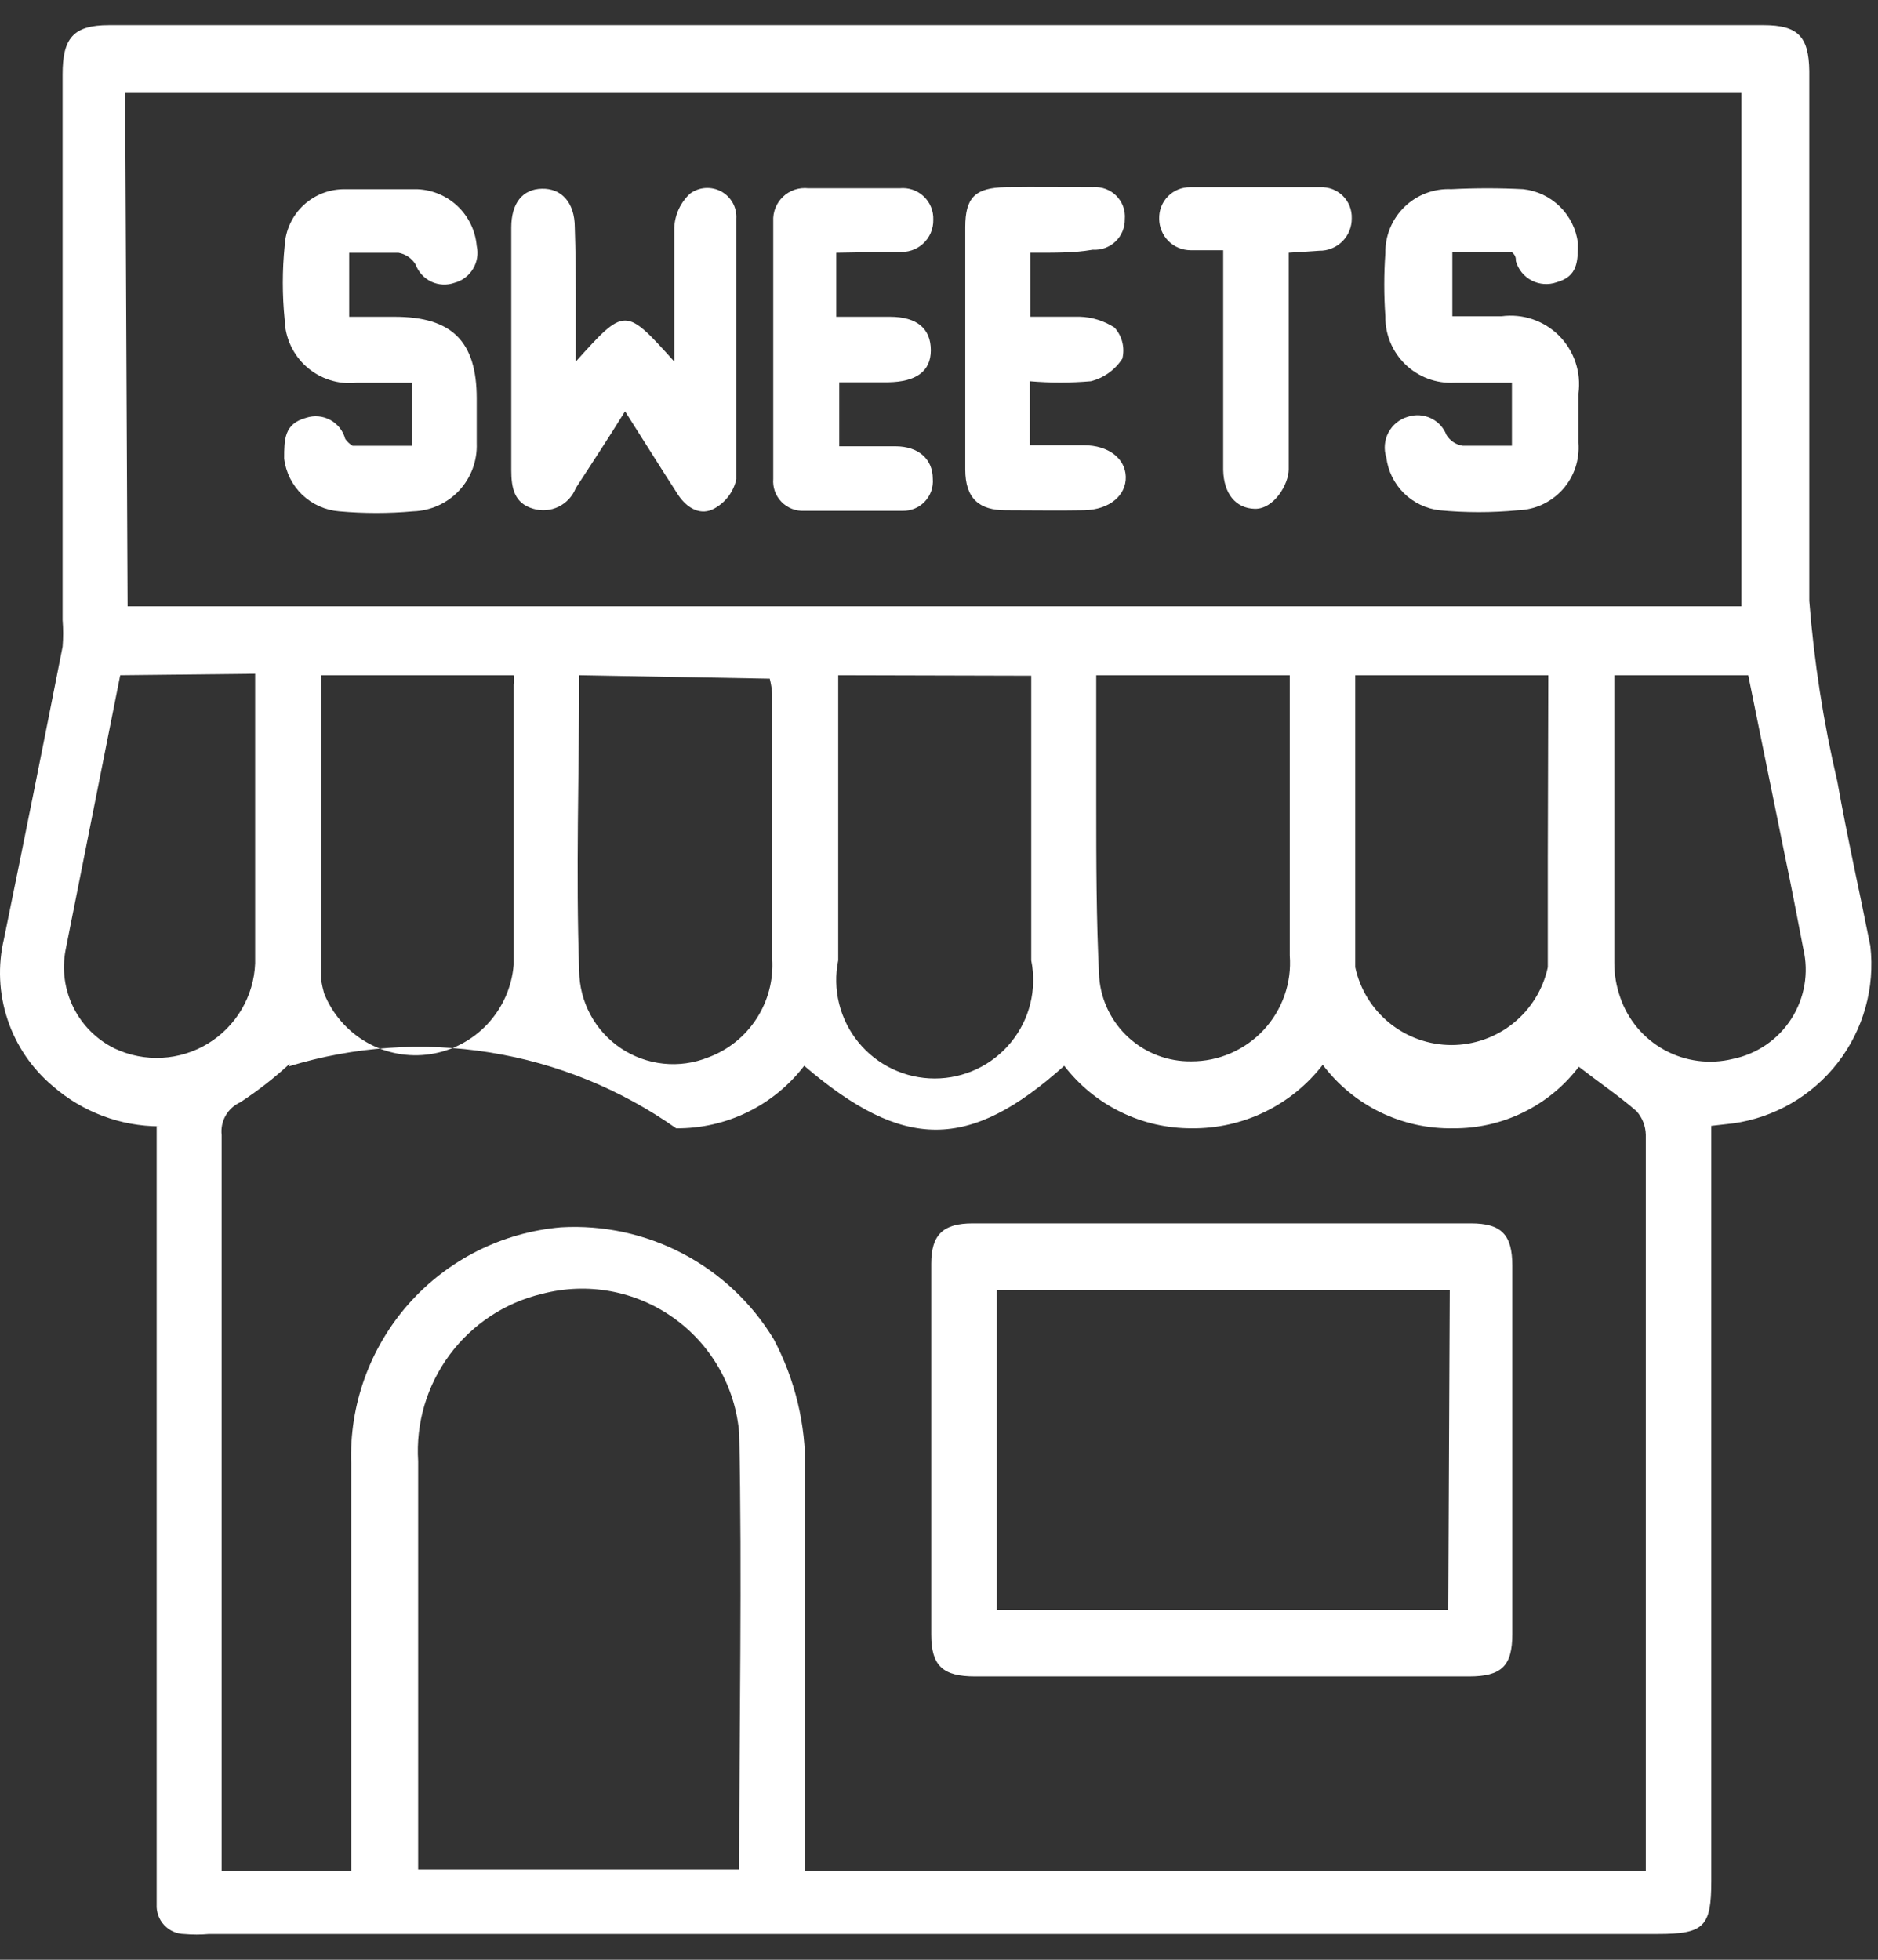 <svg width="69" height="72" viewBox="0 0 69 72" fill="none" xmlns="http://www.w3.org/2000/svg">
<rect x="0" y="0" width="69" height="72" fill="#333333" stroke="none"/>
<path d="M5.865 41.381C4.428 41.377 3.041 40.857 1.956 39.916C1.179 39.269 0.598 38.419 0.279 37.46C-0.041 36.501 -0.087 35.471 0.147 34.488C0.889 30.869 1.595 27.341 2.3 23.759C2.327 23.434 2.327 23.107 2.3 22.782C2.3 16.088 2.3 9.405 2.3 2.735C2.3 1.414 2.68 0.926 4.001 0.926H64.793C66.059 0.926 66.457 1.342 66.475 2.608C66.475 9.086 66.475 15.581 66.475 22.076C66.65 24.313 66.994 26.532 67.507 28.716C67.868 30.743 68.321 32.751 68.719 34.759C68.894 36.289 68.464 37.827 67.521 39.044C66.578 40.261 65.196 41.061 63.671 41.273L62.875 41.363V69.1C62.875 70.782 62.622 71.053 60.903 71.053H7.674C7.373 71.08 7.07 71.08 6.769 71.053C6.631 71.051 6.494 71.021 6.367 70.965C6.241 70.909 6.127 70.827 6.032 70.726C5.937 70.625 5.864 70.505 5.817 70.375C5.769 70.245 5.749 70.106 5.756 69.968V41.381H5.865ZM4.688 22.275H63.979V3.386H4.598L4.688 22.275ZM10.641 39.084C10.078 39.603 9.473 40.075 8.832 40.495C8.603 40.597 8.413 40.77 8.289 40.988C8.165 41.206 8.115 41.458 8.144 41.707C8.144 50.404 8.144 59.1 8.144 67.797V68.738H12.903V67.797C12.903 63.129 12.903 58.443 12.903 53.775C12.83 51.615 13.589 49.51 15.023 47.894C16.457 46.278 18.457 45.275 20.61 45.09C22.163 45 23.712 45.334 25.089 46.058C26.466 46.782 27.62 47.867 28.426 49.197C29.211 50.678 29.61 52.334 29.584 54.01V68.738H60.469V57.701C60.469 52.358 60.469 47.02 60.469 41.689C60.462 41.367 60.34 41.059 60.125 40.82C59.455 40.242 58.732 39.753 58.008 39.192C57.468 39.902 56.769 40.476 55.968 40.868C55.168 41.261 54.286 41.461 53.394 41.454C52.468 41.471 51.55 41.269 50.716 40.864C49.883 40.458 49.157 39.86 48.6 39.12C48.032 39.854 47.303 40.447 46.468 40.852C45.633 41.257 44.715 41.463 43.787 41.454C42.882 41.457 41.988 41.252 41.175 40.853C40.362 40.455 39.653 39.874 39.101 39.156C35.609 42.286 33.203 42.286 29.548 39.156C28.995 39.877 28.283 40.46 27.467 40.859C26.65 41.258 25.752 41.462 24.844 41.454C22.804 40.015 20.462 39.061 17.997 38.666C15.533 38.271 13.01 38.445 10.623 39.174L10.641 39.084ZM27.16 68.683C27.16 63.255 27.268 57.972 27.16 52.671C27.092 51.828 26.841 51.009 26.423 50.274C26.005 49.538 25.43 48.903 24.74 48.413C24.05 47.923 23.262 47.591 22.429 47.438C21.597 47.286 20.741 47.319 19.923 47.533C18.559 47.855 17.353 48.649 16.518 49.775C15.684 50.901 15.274 52.286 15.363 53.684C15.363 58.443 15.363 63.183 15.363 67.942C15.363 68.177 15.363 68.43 15.363 68.683H27.16ZM21.28 24.808C21.28 28.427 21.153 32.045 21.28 35.664C21.284 36.227 21.425 36.78 21.691 37.276C21.957 37.772 22.341 38.195 22.808 38.509C23.275 38.823 23.812 39.018 24.372 39.077C24.932 39.136 25.497 39.058 26.02 38.848C26.749 38.578 27.371 38.08 27.794 37.428C28.218 36.776 28.421 36.006 28.372 35.23C28.372 31.973 28.372 28.735 28.372 25.496C28.358 25.307 28.328 25.119 28.282 24.935L21.28 24.808ZM40.277 24.808V29.494C40.277 31.629 40.277 33.782 40.386 35.917C40.454 36.763 40.842 37.552 41.47 38.123C42.098 38.694 42.92 39.005 43.769 38.993C44.268 38.995 44.762 38.893 45.219 38.694C45.677 38.495 46.089 38.204 46.429 37.839C46.769 37.474 47.029 37.042 47.194 36.571C47.359 36.1 47.425 35.601 47.387 35.103C47.387 31.864 47.387 28.626 47.387 25.387C47.387 25.188 47.387 25.007 47.387 24.808H40.277ZM30.797 24.808V35.284C30.69 35.81 30.701 36.352 30.83 36.873C30.959 37.394 31.201 37.879 31.541 38.294C31.88 38.709 32.308 39.044 32.792 39.274C33.277 39.504 33.806 39.623 34.343 39.623C34.879 39.623 35.408 39.504 35.893 39.274C36.378 39.044 36.805 38.709 37.144 38.294C37.484 37.879 37.727 37.394 37.855 36.873C37.984 36.352 37.995 35.81 37.889 35.284C37.889 32.045 37.889 28.789 37.889 25.55C37.889 25.315 37.889 25.08 37.889 24.826L30.797 24.808ZM11.799 24.808V35.031C11.799 35.356 11.799 35.682 11.799 36.008C11.826 36.172 11.863 36.335 11.908 36.496C12.211 37.253 12.761 37.886 13.468 38.291C14.176 38.696 14.999 38.851 15.806 38.729C16.612 38.608 17.354 38.218 17.911 37.622C18.467 37.026 18.806 36.26 18.873 35.447C18.873 32.009 18.873 28.59 18.873 25.152C18.887 25.038 18.887 24.922 18.873 24.808H11.799ZM56.886 24.808H49.794V26.799C49.794 29.712 49.794 32.624 49.794 35.537C49.968 36.346 50.414 37.07 51.058 37.59C51.702 38.109 52.504 38.393 53.331 38.393C54.158 38.393 54.96 38.109 55.604 37.59C56.247 37.07 56.694 36.346 56.868 35.537C56.868 34.217 56.868 32.896 56.868 31.575L56.886 24.808ZM59.311 24.808C59.311 28.427 59.311 31.883 59.311 35.356C59.309 35.794 59.383 36.228 59.528 36.641C59.81 37.468 60.392 38.159 61.159 38.578C61.926 38.997 62.823 39.112 63.671 38.903C64.109 38.813 64.524 38.636 64.892 38.383C65.26 38.131 65.574 37.807 65.815 37.431C66.056 37.055 66.22 36.634 66.296 36.194C66.372 35.754 66.359 35.303 66.258 34.868C66.041 33.746 65.824 32.606 65.589 31.485L64.232 24.808H59.311ZM4.417 24.808L2.409 34.904C2.271 35.622 2.374 36.366 2.701 37.02C3.028 37.674 3.561 38.202 4.218 38.523C4.758 38.777 5.354 38.894 5.95 38.862C6.546 38.831 7.126 38.652 7.636 38.342C8.147 38.032 8.573 37.6 8.876 37.086C9.18 36.571 9.351 35.989 9.374 35.393C9.374 32.516 9.374 29.621 9.374 26.744V24.754L4.417 24.808Z" fill="white"/>
<path d="M21.155 13.284C22.965 11.275 22.965 11.275 24.774 13.284C24.774 11.565 24.774 9.954 24.774 8.362C24.795 7.886 25.003 7.438 25.353 7.114C25.516 6.993 25.71 6.921 25.913 6.907C26.116 6.893 26.319 6.937 26.497 7.033C26.676 7.13 26.823 7.276 26.922 7.454C27.02 7.632 27.066 7.834 27.053 8.037C27.053 11.221 27.053 14.405 27.053 17.608C27.003 17.832 26.907 18.043 26.77 18.227C26.633 18.41 26.458 18.563 26.258 18.675C25.751 18.965 25.244 18.675 24.919 18.187C24.285 17.21 23.67 16.215 22.965 15.111C22.349 16.106 21.752 17.011 21.155 17.933C21.037 18.231 20.812 18.474 20.525 18.615C20.237 18.756 19.907 18.783 19.599 18.693C18.894 18.494 18.785 17.933 18.785 17.264C18.785 14.297 18.785 11.329 18.785 8.362C18.785 7.458 19.201 6.951 19.907 6.933C20.613 6.915 21.119 7.421 21.119 8.362C21.174 9.973 21.155 11.583 21.155 13.284Z" fill="white"/>
<path d="M12.955 16.378H15.145V14.062H13.1C12.772 14.098 12.44 14.064 12.125 13.964C11.81 13.865 11.52 13.701 11.271 13.483C11.023 13.266 10.823 12.999 10.683 12.7C10.543 12.401 10.467 12.076 10.459 11.746C10.368 10.844 10.368 9.935 10.459 9.033C10.487 8.461 10.737 7.924 11.156 7.535C11.576 7.146 12.13 6.937 12.702 6.952C13.589 6.952 14.511 6.952 15.344 6.952C15.896 6.976 16.421 7.201 16.821 7.583C17.22 7.966 17.467 8.481 17.515 9.033C17.581 9.32 17.533 9.622 17.381 9.875C17.23 10.129 16.985 10.313 16.701 10.389C16.422 10.489 16.116 10.474 15.848 10.349C15.581 10.223 15.373 9.997 15.271 9.72C15.203 9.607 15.111 9.509 15.002 9.434C14.893 9.359 14.768 9.309 14.638 9.286C14.077 9.286 13.498 9.286 12.829 9.286V11.638H14.493C16.61 11.638 17.515 12.543 17.515 14.641C17.515 15.202 17.515 15.745 17.515 16.288C17.527 16.605 17.476 16.922 17.365 17.22C17.254 17.518 17.085 17.79 16.868 18.023C16.651 18.255 16.39 18.442 16.101 18.572C15.811 18.703 15.498 18.775 15.181 18.785C14.278 18.866 13.37 18.866 12.467 18.785C11.957 18.746 11.477 18.532 11.107 18.18C10.737 17.826 10.502 17.356 10.44 16.849C10.44 16.143 10.44 15.564 11.255 15.347C11.399 15.3 11.552 15.283 11.704 15.297C11.856 15.311 12.003 15.356 12.136 15.429C12.27 15.502 12.387 15.601 12.482 15.721C12.576 15.84 12.645 15.978 12.684 16.125C12.756 16.227 12.849 16.313 12.955 16.378Z" fill="white"/>
<path d="M55.622 14.06C54.808 14.06 54.121 14.06 53.433 14.06C53.104 14.078 52.774 14.027 52.465 13.912C52.156 13.796 51.873 13.619 51.636 13.389C51.398 13.161 51.21 12.885 51.084 12.58C50.957 12.275 50.895 11.948 50.9 11.618C50.846 10.847 50.846 10.073 50.9 9.302C50.895 8.985 50.954 8.671 51.075 8.379C51.196 8.086 51.376 7.821 51.603 7.601C51.83 7.381 52.1 7.209 52.396 7.097C52.693 6.985 53.008 6.935 53.325 6.95C54.204 6.905 55.086 6.905 55.966 6.95C56.473 7.006 56.947 7.231 57.311 7.589C57.675 7.947 57.909 8.416 57.974 8.922C57.974 9.591 57.974 10.152 57.196 10.369C57.047 10.422 56.888 10.444 56.73 10.433C56.572 10.422 56.417 10.379 56.277 10.306C56.136 10.233 56.011 10.132 55.911 10.009C55.811 9.886 55.738 9.744 55.695 9.591C55.695 9.483 55.695 9.392 55.55 9.266H53.361V11.618H55.17C55.554 11.567 55.945 11.605 56.312 11.73C56.679 11.855 57.012 12.063 57.286 12.338C57.559 12.613 57.765 12.948 57.887 13.315C58.01 13.683 58.046 14.074 57.993 14.458C57.993 15.074 57.993 15.671 57.993 16.268C58.017 16.578 57.978 16.891 57.879 17.186C57.779 17.481 57.62 17.753 57.412 17.985C57.203 18.216 56.95 18.404 56.668 18.535C56.385 18.666 56.078 18.738 55.767 18.746C54.81 18.837 53.847 18.837 52.89 18.746C52.395 18.689 51.933 18.468 51.578 18.116C51.224 17.765 50.998 17.305 50.936 16.81C50.886 16.66 50.867 16.5 50.881 16.342C50.894 16.184 50.939 16.03 51.013 15.889C51.088 15.749 51.19 15.625 51.313 15.526C51.437 15.426 51.58 15.352 51.732 15.309C52.008 15.22 52.308 15.239 52.571 15.364C52.833 15.488 53.038 15.708 53.144 15.978C53.208 16.084 53.295 16.174 53.398 16.243C53.501 16.312 53.618 16.357 53.741 16.376C54.319 16.376 54.935 16.376 55.55 16.376V14.024L55.622 14.06Z" fill="white"/>
<path d="M37.853 9.284V11.636C38.486 11.636 39.084 11.636 39.663 11.636C40.119 11.648 40.563 11.786 40.947 12.034C41.085 12.185 41.184 12.368 41.234 12.567C41.285 12.766 41.286 12.974 41.237 13.174C40.971 13.588 40.556 13.886 40.079 14.006C39.332 14.07 38.582 14.07 37.835 14.006V16.358H39.825C40.73 16.358 41.345 16.846 41.363 17.516C41.381 18.185 40.784 18.728 39.825 18.746C38.866 18.764 37.907 18.746 36.949 18.746C35.99 18.746 35.465 18.33 35.465 17.244C35.465 14.277 35.465 11.31 35.465 8.343C35.465 7.257 35.827 6.895 36.949 6.877C38.07 6.859 39.083 6.877 40.151 6.877C40.309 6.863 40.468 6.884 40.617 6.939C40.766 6.993 40.901 7.079 41.013 7.191C41.125 7.303 41.211 7.438 41.266 7.587C41.32 7.736 41.341 7.895 41.327 8.053C41.33 8.206 41.301 8.358 41.242 8.499C41.183 8.64 41.096 8.767 40.985 8.872C40.875 8.978 40.743 9.059 40.6 9.111C40.456 9.163 40.303 9.185 40.151 9.175C39.409 9.302 38.649 9.284 37.853 9.284Z" fill="white"/>
<path d="M30.726 9.286V11.638C31.395 11.638 32.047 11.638 32.698 11.638C33.711 11.638 34.2 12.09 34.2 12.868C34.2 13.646 33.657 14.026 32.644 14.044C32.047 14.044 31.45 14.044 30.835 14.044V16.396H32.897C33.766 16.396 34.272 16.884 34.272 17.59C34.285 17.742 34.266 17.894 34.216 18.038C34.166 18.181 34.086 18.313 33.982 18.424C33.878 18.535 33.752 18.622 33.612 18.681C33.472 18.74 33.321 18.769 33.169 18.766C31.956 18.766 30.744 18.766 29.55 18.766C29.395 18.774 29.24 18.749 29.096 18.693C28.951 18.636 28.82 18.549 28.712 18.438C28.604 18.326 28.521 18.193 28.469 18.047C28.417 17.9 28.397 17.745 28.41 17.59C28.41 14.442 28.41 11.276 28.41 8.128C28.401 7.96 28.429 7.792 28.491 7.636C28.554 7.48 28.65 7.339 28.772 7.224C28.894 7.109 29.04 7.021 29.199 6.968C29.359 6.915 29.528 6.897 29.695 6.915C30.817 6.915 31.938 6.915 33.06 6.915C33.219 6.9 33.38 6.918 33.532 6.97C33.683 7.022 33.822 7.105 33.938 7.215C34.055 7.325 34.147 7.458 34.207 7.606C34.268 7.754 34.296 7.913 34.29 8.073C34.294 8.238 34.262 8.402 34.198 8.553C34.133 8.705 34.036 8.841 33.915 8.952C33.793 9.064 33.649 9.148 33.492 9.199C33.336 9.25 33.17 9.267 33.006 9.249L30.726 9.286Z" fill="white"/>
<path d="M47.349 9.285V15.436C47.349 16.07 47.349 16.703 47.349 17.245C47.349 17.788 46.806 18.711 46.1 18.693C45.395 18.675 44.961 18.132 44.942 17.264C44.942 14.93 44.942 12.596 44.942 10.262V9.194C44.49 9.194 44.11 9.194 43.748 9.194C43.596 9.194 43.446 9.164 43.305 9.106C43.165 9.048 43.037 8.963 42.929 8.855C42.822 8.748 42.737 8.62 42.679 8.479C42.62 8.339 42.59 8.188 42.59 8.036C42.586 7.884 42.611 7.733 42.667 7.592C42.722 7.45 42.805 7.321 42.912 7.213C43.019 7.105 43.146 7.019 43.287 6.962C43.427 6.904 43.578 6.876 43.73 6.878C45.322 6.878 46.914 6.878 48.507 6.878C48.659 6.871 48.812 6.895 48.955 6.949C49.097 7.004 49.227 7.087 49.336 7.194C49.445 7.301 49.53 7.43 49.587 7.572C49.643 7.713 49.67 7.866 49.665 8.018C49.667 8.176 49.638 8.332 49.579 8.478C49.52 8.624 49.432 8.757 49.32 8.868C49.209 8.979 49.076 9.067 48.93 9.126C48.784 9.186 48.628 9.215 48.471 9.212L47.349 9.285Z" fill="white"/>
<path d="M44.871 61.591H35.825C34.649 61.591 34.215 61.211 34.215 60.053C34.215 55.518 34.215 50.976 34.215 46.429C34.215 45.361 34.649 44.945 35.735 44.945H54.044C55.166 44.945 55.564 45.361 55.564 46.501V60.035C55.564 61.211 55.166 61.591 53.972 61.591H44.871ZM53.266 47.388H36.621V59.148H53.212L53.266 47.388Z" fill="white"/>
</svg>
